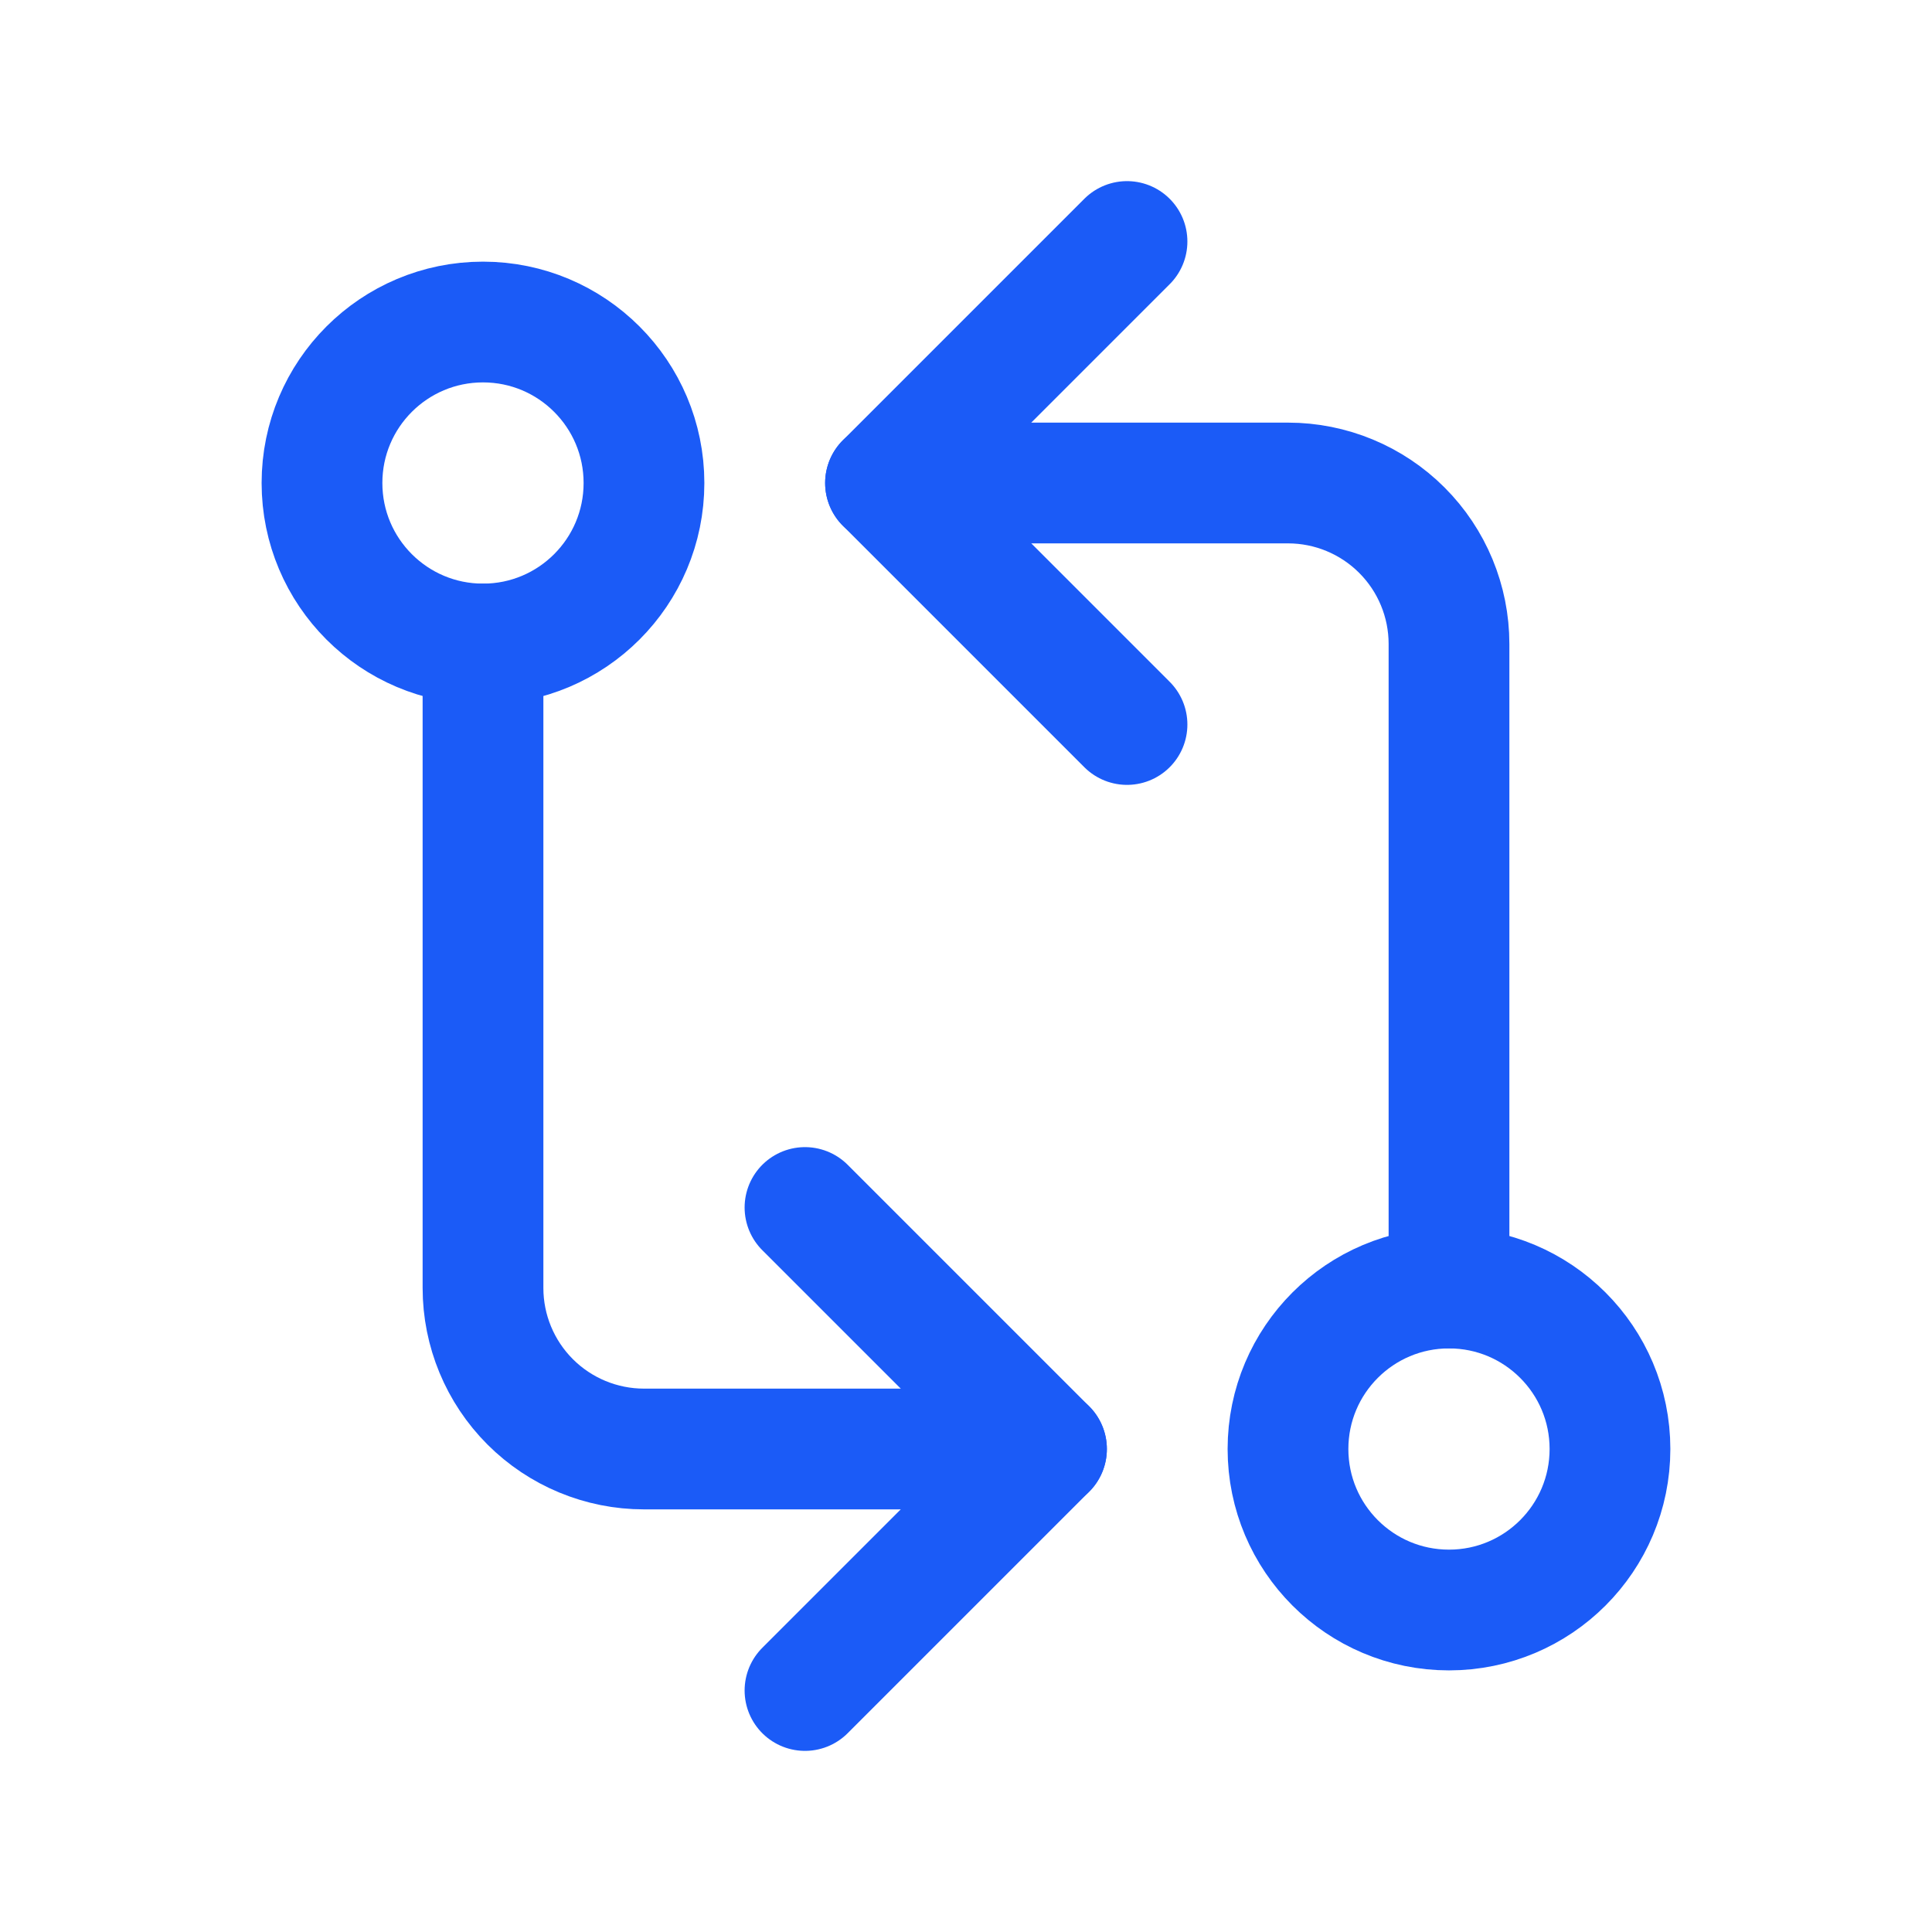 <svg width="56" height="56" viewBox="0 0 56 56" fill="none" xmlns="http://www.w3.org/2000/svg">
<path d="M14 18.667C16.577 18.667 18.666 16.578 18.666 14C18.666 11.423 16.577 9.334 14 9.334C11.422 9.334 9.333 11.423 9.333 14C9.333 16.578 11.422 18.667 14 18.667Z" stroke="#1B5BF7" stroke-width="3.5" stroke-linecap="round" stroke-linejoin="round"/>
<path d="M42 46.667C44.577 46.667 46.666 44.578 46.666 42C46.666 39.423 44.577 37.334 42 37.334C39.422 37.334 37.333 39.423 37.333 42C37.333 44.578 39.422 46.667 42 46.667Z" stroke="#1B5BF7" stroke-width="3.5" stroke-linecap="round" stroke-linejoin="round"/>
<path d="M25.667 14H37.334C38.571 14 39.758 14.492 40.633 15.367C41.509 16.242 42 17.429 42 18.667V37.333" stroke="#1B5BF7" stroke-width="3.5" stroke-linecap="round" stroke-linejoin="round"/>
<path d="M32.667 21L25.667 14L32.667 7" stroke="#1B5BF7" stroke-width="3.5" stroke-linecap="round" stroke-linejoin="round"/>
<path d="M30.333 42H18.667C17.429 42 16.242 41.508 15.367 40.633C14.492 39.758 14 38.571 14 37.333V18.666" stroke="#1B5BF7" stroke-width="3.5" stroke-linecap="round" stroke-linejoin="round"/>
<path d="M23.333 35L30.333 42L23.333 49" stroke="#1B5BF7" stroke-width="3.5" stroke-linecap="round" stroke-linejoin="round"/>
</svg>
